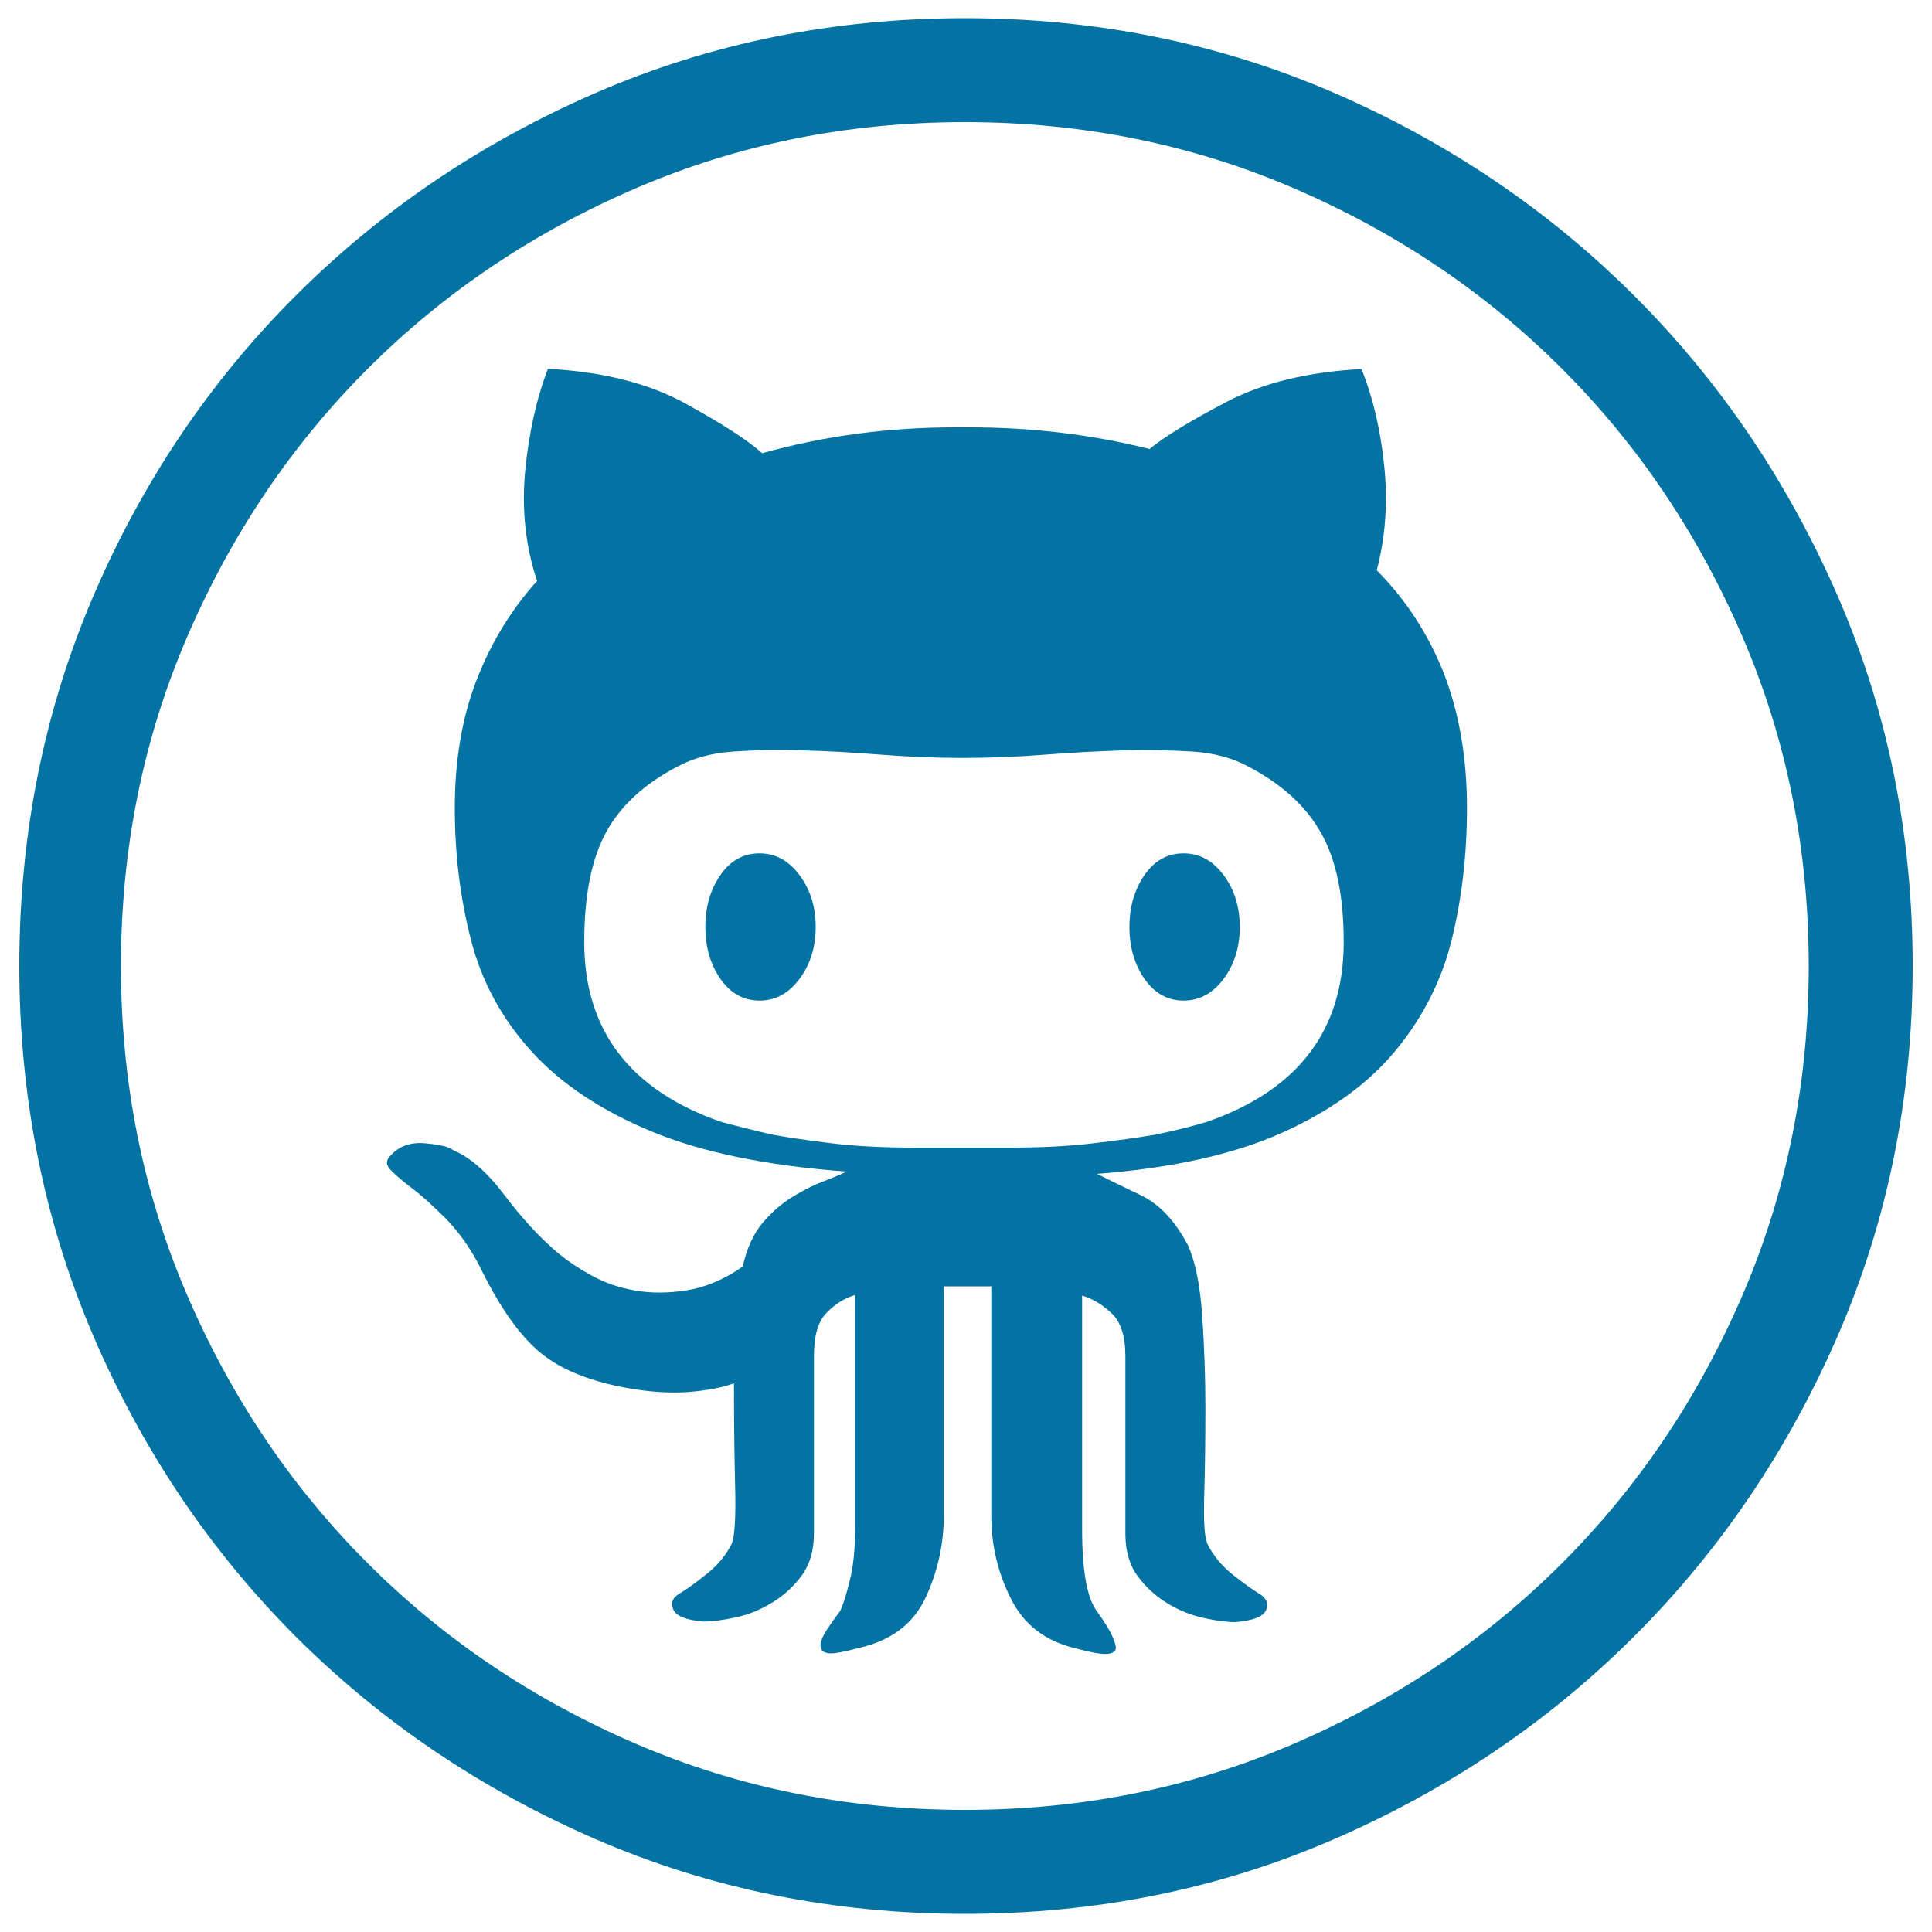 <svg xmlns="http://www.w3.org/2000/svg" viewBox="0 0 1000 1000" style="fill:#0273a2">
<title>Github Social Logo SVG icon</title>
<g><g><path d="M499.4,9.4c67.9,0,131.6,12.9,191,38.6c59.4,25.8,111.3,60.9,155.7,105.3c44.4,44.4,79.5,96.3,105.3,155.7c25.8,59.4,38.6,123,38.6,191c0,67.9-12.9,131.6-38.6,191c-25.8,59.4-60.9,111.3-105.3,155.7c-44.4,44.4-96.3,79.5-155.7,105.3c-59.4,25.8-123,38.6-191,38.6c-67.9,0-131.6-12.9-191-38.6c-59.4-25.8-111.3-60.9-155.7-105.3C108.4,802.2,73.5,750.3,48.1,691C22.7,631.6,10,567.9,10,500c0-67.9,12.7-131.6,38.1-191s60.3-111.3,104.7-155.7c44.4-44.4,96.3-79.5,155.7-105.3C367.8,22.3,431.5,9.4,499.4,9.4z M499.4,63.2c-60.5,0-117.2,11.4-170.2,34.2c-53,22.8-99.3,53.9-138.9,93.5c-39.6,39.6-70.7,85.9-93.5,138.9S62.6,439.5,62.6,500c0,60.5,11.4,117.2,34.2,170.2c22.8,53,53.9,99.3,93.5,138.9c39.6,39.6,85.9,70.7,138.9,93.5c53,22.8,109.8,34.2,170.2,34.2s117.2-11.4,170.2-34.2c53-22.8,99.3-53.9,138.9-93.5c39.6-39.6,70.7-85.9,93.5-138.9c22.8-53,34.2-109.8,34.2-170.2c0-60.5-11.4-117.2-34.2-170.2c-22.8-53-53.9-99.3-93.5-138.9c-39.6-39.6-85.9-70.7-138.9-93.5C616.7,74.6,559.9,63.2,499.4,63.2z M624.9,580.6c47-16.4,70.6-47.4,70.6-93c0-23.9-3.9-42.7-11.8-56.6c-7.8-13.8-20.3-25.2-37.5-34.2c-8.2-4.5-17.9-7.1-29.1-7.8c-11.2-0.7-23.1-0.9-35.8-0.6c-12.7,0.4-26.1,1.1-40.3,2.2c-14.2,1.1-28.4,1.7-42.6,1.7c-14.2,0-28.4-0.6-42.6-1.7c-14.2-1.1-27.6-1.9-40.3-2.2c-12.7-0.4-24.6-0.2-35.8,0.6c-11.2,0.7-20.9,3.4-29.1,7.8c-17.2,9-29.5,20.3-37,34.2c-7.5,13.8-11.2,32.7-11.2,56.6c0,45.5,23.5,76.5,70.6,93c8.2,2.2,17.2,4.5,26.9,6.7c8.2,1.5,18.5,3,30.8,4.5c12.3,1.5,26.7,2.2,43.1,2.2H523c15.7,0,29.9-0.7,42.6-2.2c12.7-1.5,23.5-3,32.5-4.5C608.5,585.1,617.4,582.9,624.9,580.6z M759.3,418.2c0,23.9-2.6,46.5-7.8,67.8c-5.2,21.3-14.9,40.5-29.1,57.7c-14.2,17.2-33.8,31.4-58.8,42.6c-25,11.2-56.9,18.3-95.8,21.3c6,3,13.6,6.7,23,11.2c9.3,4.5,17.4,13.1,24.1,25.8c3.7,8.2,6.2,20.2,7.3,35.8c1.1,15.7,1.7,31.7,1.7,48.2c0,16.4-0.2,31.5-0.6,45.4c-0.4,13.8,0.2,22.2,1.7,25.2c3,6,7.3,11.2,12.9,15.7c5.6,4.5,10.3,7.8,14,10.1c3.7,2.2,4.8,5,3.4,8.4c-1.5,3.4-6.7,5.4-15.7,6.2c-4.5,0-10.1-0.7-16.8-2.2c-6.7-1.5-13.1-4.1-19-7.8c-6-3.7-11-8.4-15.1-14c-4.1-5.6-6.2-12.9-6.2-21.8v-91.8c0-10.5-2.4-17.9-7.3-22.4c-4.8-4.5-9.9-7.5-15.1-9v121c0,21.7,2.6,35.8,7.8,42.6c2.2,3,4.3,6.2,6.2,9.5c1.9,3.4,3,6.2,3.4,8.4c0.4,2.2-0.9,3.5-3.9,3.9c-3,0.4-8.6-0.6-16.8-2.8c-15.7-3.7-26.9-12.3-33.6-25.8c-6.7-13.4-10.1-27.6-10.1-42.6V665.8h-24.6v118.7c0,14.9-3.2,29.1-9.5,42.6c-6.3,13.4-17.7,22-34.2,25.8c-8.2,2.2-13.6,3.2-16.2,2.8c-2.6-0.4-3.9-1.7-3.9-3.9c0-2.2,1.1-5,3.4-8.4c2.2-3.4,4.5-6.5,6.7-9.5c1.5-3,3.2-8.2,5-15.7c1.9-7.5,2.8-16.4,2.8-26.9v-121c-5.2,1.5-10.1,4.5-14.6,9c-4.5,4.5-6.7,11.9-6.7,22.4v91.8c0,9-2.1,16.2-6.2,21.8c-4.1,5.6-9.1,10.3-15.1,14c-6,3.7-12.3,6.4-19,7.8c-6.7,1.5-12.3,2.2-16.8,2.2c-9-0.7-14.2-2.8-15.7-6.2c-1.5-3.4-0.4-6.2,3.4-8.4c3.7-2.2,8.4-5.6,14-10.1c5.6-4.5,9.9-9.7,12.9-15.7c1.5-3.7,2.1-13.6,1.7-29.7c-0.4-16.1-0.6-33.8-0.6-53.2c-6,2.2-13.8,3.7-23.5,4.5c-9.7,0.7-20.5,0-32.5-2.2c-20.2-3.7-35.5-10.3-45.9-19.6c-10.5-9.3-20.5-24.1-30.2-44.2c-5.2-9.7-11-17.7-17.4-24.1c-6.3-6.3-11.9-11.4-16.8-15.1c-4.9-3.7-8.6-6.9-11.2-9.5c-2.6-2.6-2.8-5-0.6-7.3c4.5-5.2,10.6-7.5,18.5-6.7c7.8,0.7,12.5,1.9,14,3.4c9,3.7,17.9,11.6,26.9,23.5c9,12,18.3,22,28,30.2c4.5,3.7,10.1,7.5,16.8,11.2c6.7,3.7,14.2,6.4,22.4,7.8c8.2,1.5,17.2,1.5,26.9,0c9.7-1.5,19.4-5.6,29.1-12.3c2.2-9.7,5.8-17.4,10.6-23c4.9-5.6,10.1-10.1,15.7-13.4c5.6-3.4,10.8-6,15.7-7.8c4.9-1.9,8.8-3.5,11.8-5c-41.1-3-74.7-9.9-100.8-20.7c-26.1-10.8-46.9-24.6-62.2-41.4c-15.3-16.8-25.8-36-31.4-57.7c-5.6-21.7-8.4-44.4-8.4-68.3c0-24.6,3.7-46.7,11.2-66.1s17.9-36.6,31.4-51.5c-6-17.9-8-36.8-6.2-56.6c1.9-19.8,5.8-37.5,11.8-53.2c28.4,1.5,52.1,7.5,71.1,17.9c19,10.5,32.3,19,39.8,25.8c32.1-9,65.3-13.4,99.7-13.4h7.8c32.1,0,63.1,3.7,93,11.2c8.2-6.7,21.7-14.9,40.3-24.6c18.7-9.7,41.8-15.3,69.4-16.8c6,14.9,9.9,31.7,11.8,50.4c1.9,18.7,0.6,36.6-3.9,53.8c14.9,14.9,26.5,32.7,34.7,53.2C755.2,368.8,759.3,392.1,759.3,418.2z M497.2,392.5h1.1h1.1H497.2z M641.7,479.8c0,10.5-2.8,19.4-8.4,26.9c-5.6,7.5-12.5,11.2-20.7,11.2c-8.2,0-14.9-3.7-20.2-11.2c-5.2-7.5-7.8-16.4-7.8-26.9c0-10.5,2.6-19.4,7.8-26.9c5.2-7.5,11.9-11.2,20.2-11.2s15.1,3.7,20.7,11.2C638.9,460.4,641.7,469.4,641.7,479.8z M422.2,479.8c0,10.5-2.8,19.4-8.4,26.9c-5.6,7.5-12.5,11.2-20.7,11.2c-8.2,0-14.9-3.7-20.2-11.2c-5.2-7.5-7.8-16.4-7.8-26.9c0-10.5,2.6-19.4,7.8-26.9c5.2-7.5,11.9-11.2,20.2-11.2c8.2,0,15.1,3.7,20.7,11.2C419.4,460.4,422.2,469.4,422.2,479.8z"/></g></g>
</svg>